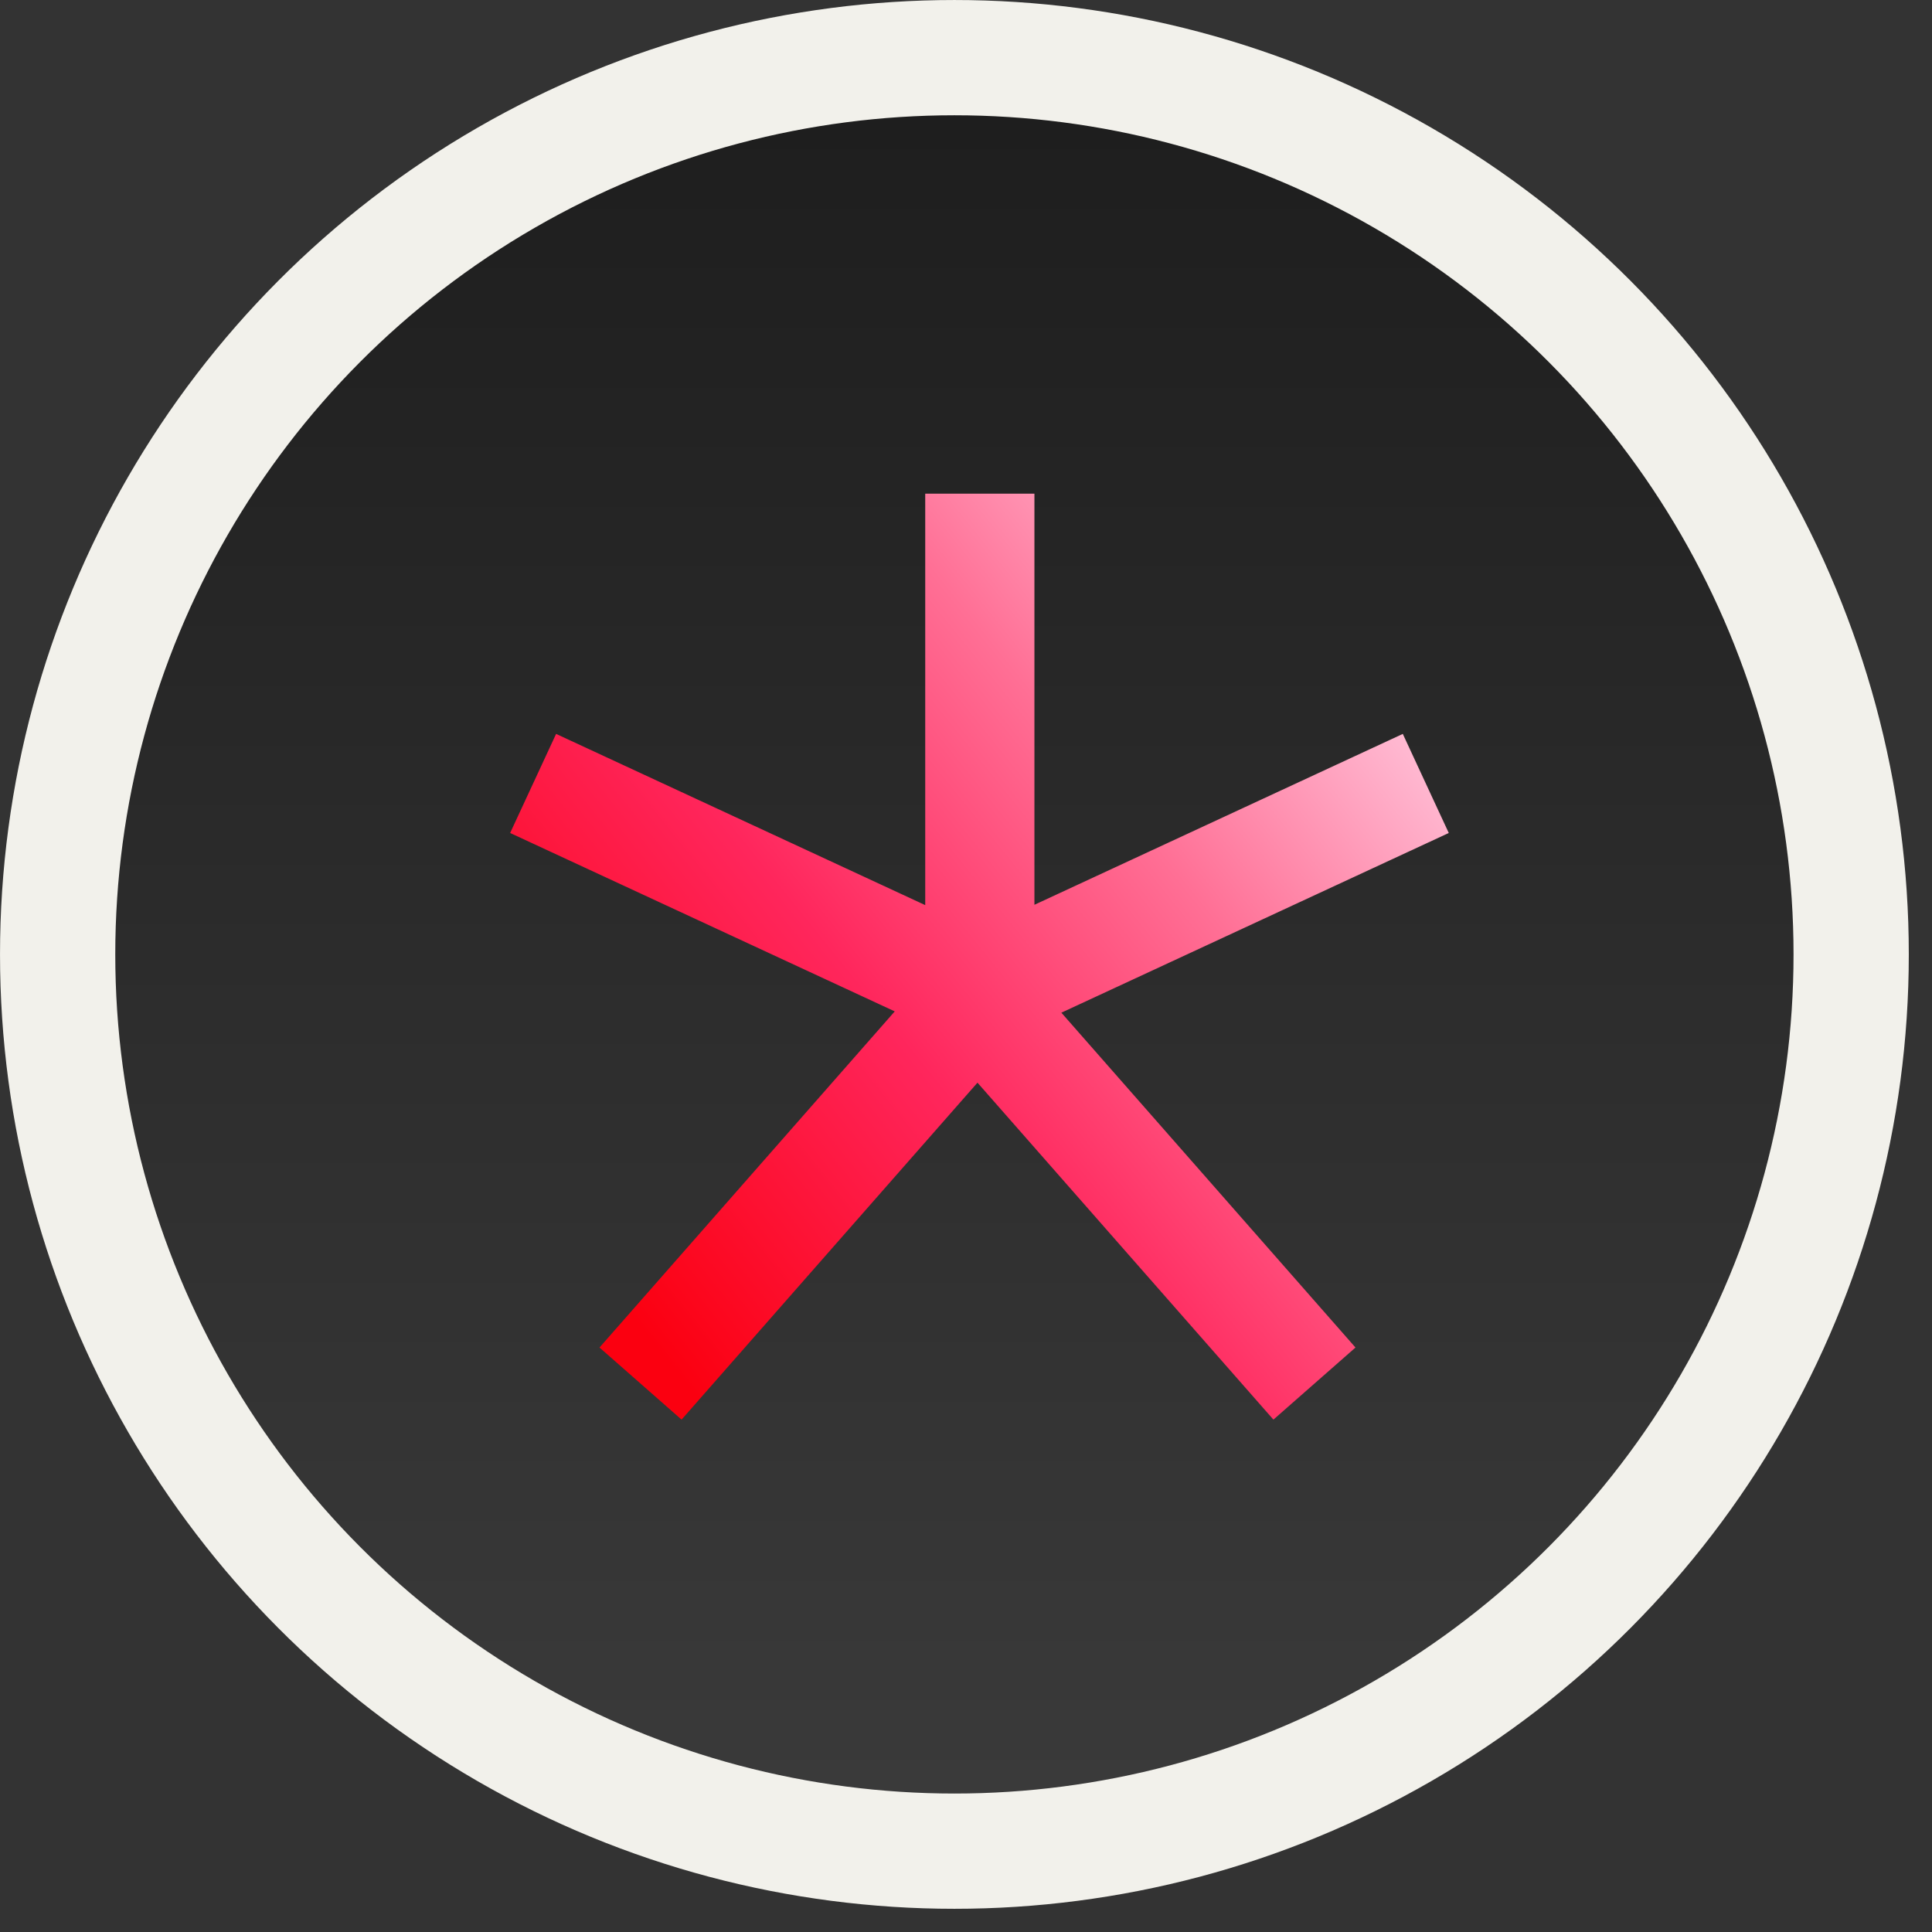 <svg xmlns="http://www.w3.org/2000/svg" width="67" height="67" viewBox="0 0 67 67" fill="none"><rect x="0" y="0" width="67" height="67" fill="#333333" stroke="none"/><circle cx="33.098" cy="33.098" r="31.099" fill="url(#paint0_linear_2891_858)" stroke="#F2F1EB" stroke-width="3.997"></circle><path fill-rule="evenodd" clip-rule="evenodd" d="M32.086 17.119H35.873V31.377L48.648 25.451L50.242 28.887L36.807 35.119L47.007 46.731L44.161 49.231L33.898 37.546L23.636 49.231L20.79 46.731L31.029 35.074L17.691 28.887L19.285 25.451L32.086 31.389V17.119Z" fill="url(#paint1_linear_2891_858)"></path><defs><linearGradient id="paint0_linear_2891_858" x1="33.098" y1="0" x2="33.098" y2="66.196" gradientUnits="userSpaceOnUse"><stop stop-color="#1C1C1C"></stop><stop offset="1" stop-color="#3C3C3C"></stop></linearGradient><linearGradient id="paint1_linear_2891_858" x1="50.266" y1="25.073" x2="22.996" y2="47.042" gradientUnits="userSpaceOnUse"><stop stop-color="#FFC6DC"></stop><stop offset="0.305" stop-color="#FF6F95"></stop><stop offset="0.62" stop-color="#FF265C"></stop><stop offset="1" stop-color="#FB0010"></stop></linearGradient></defs></svg>